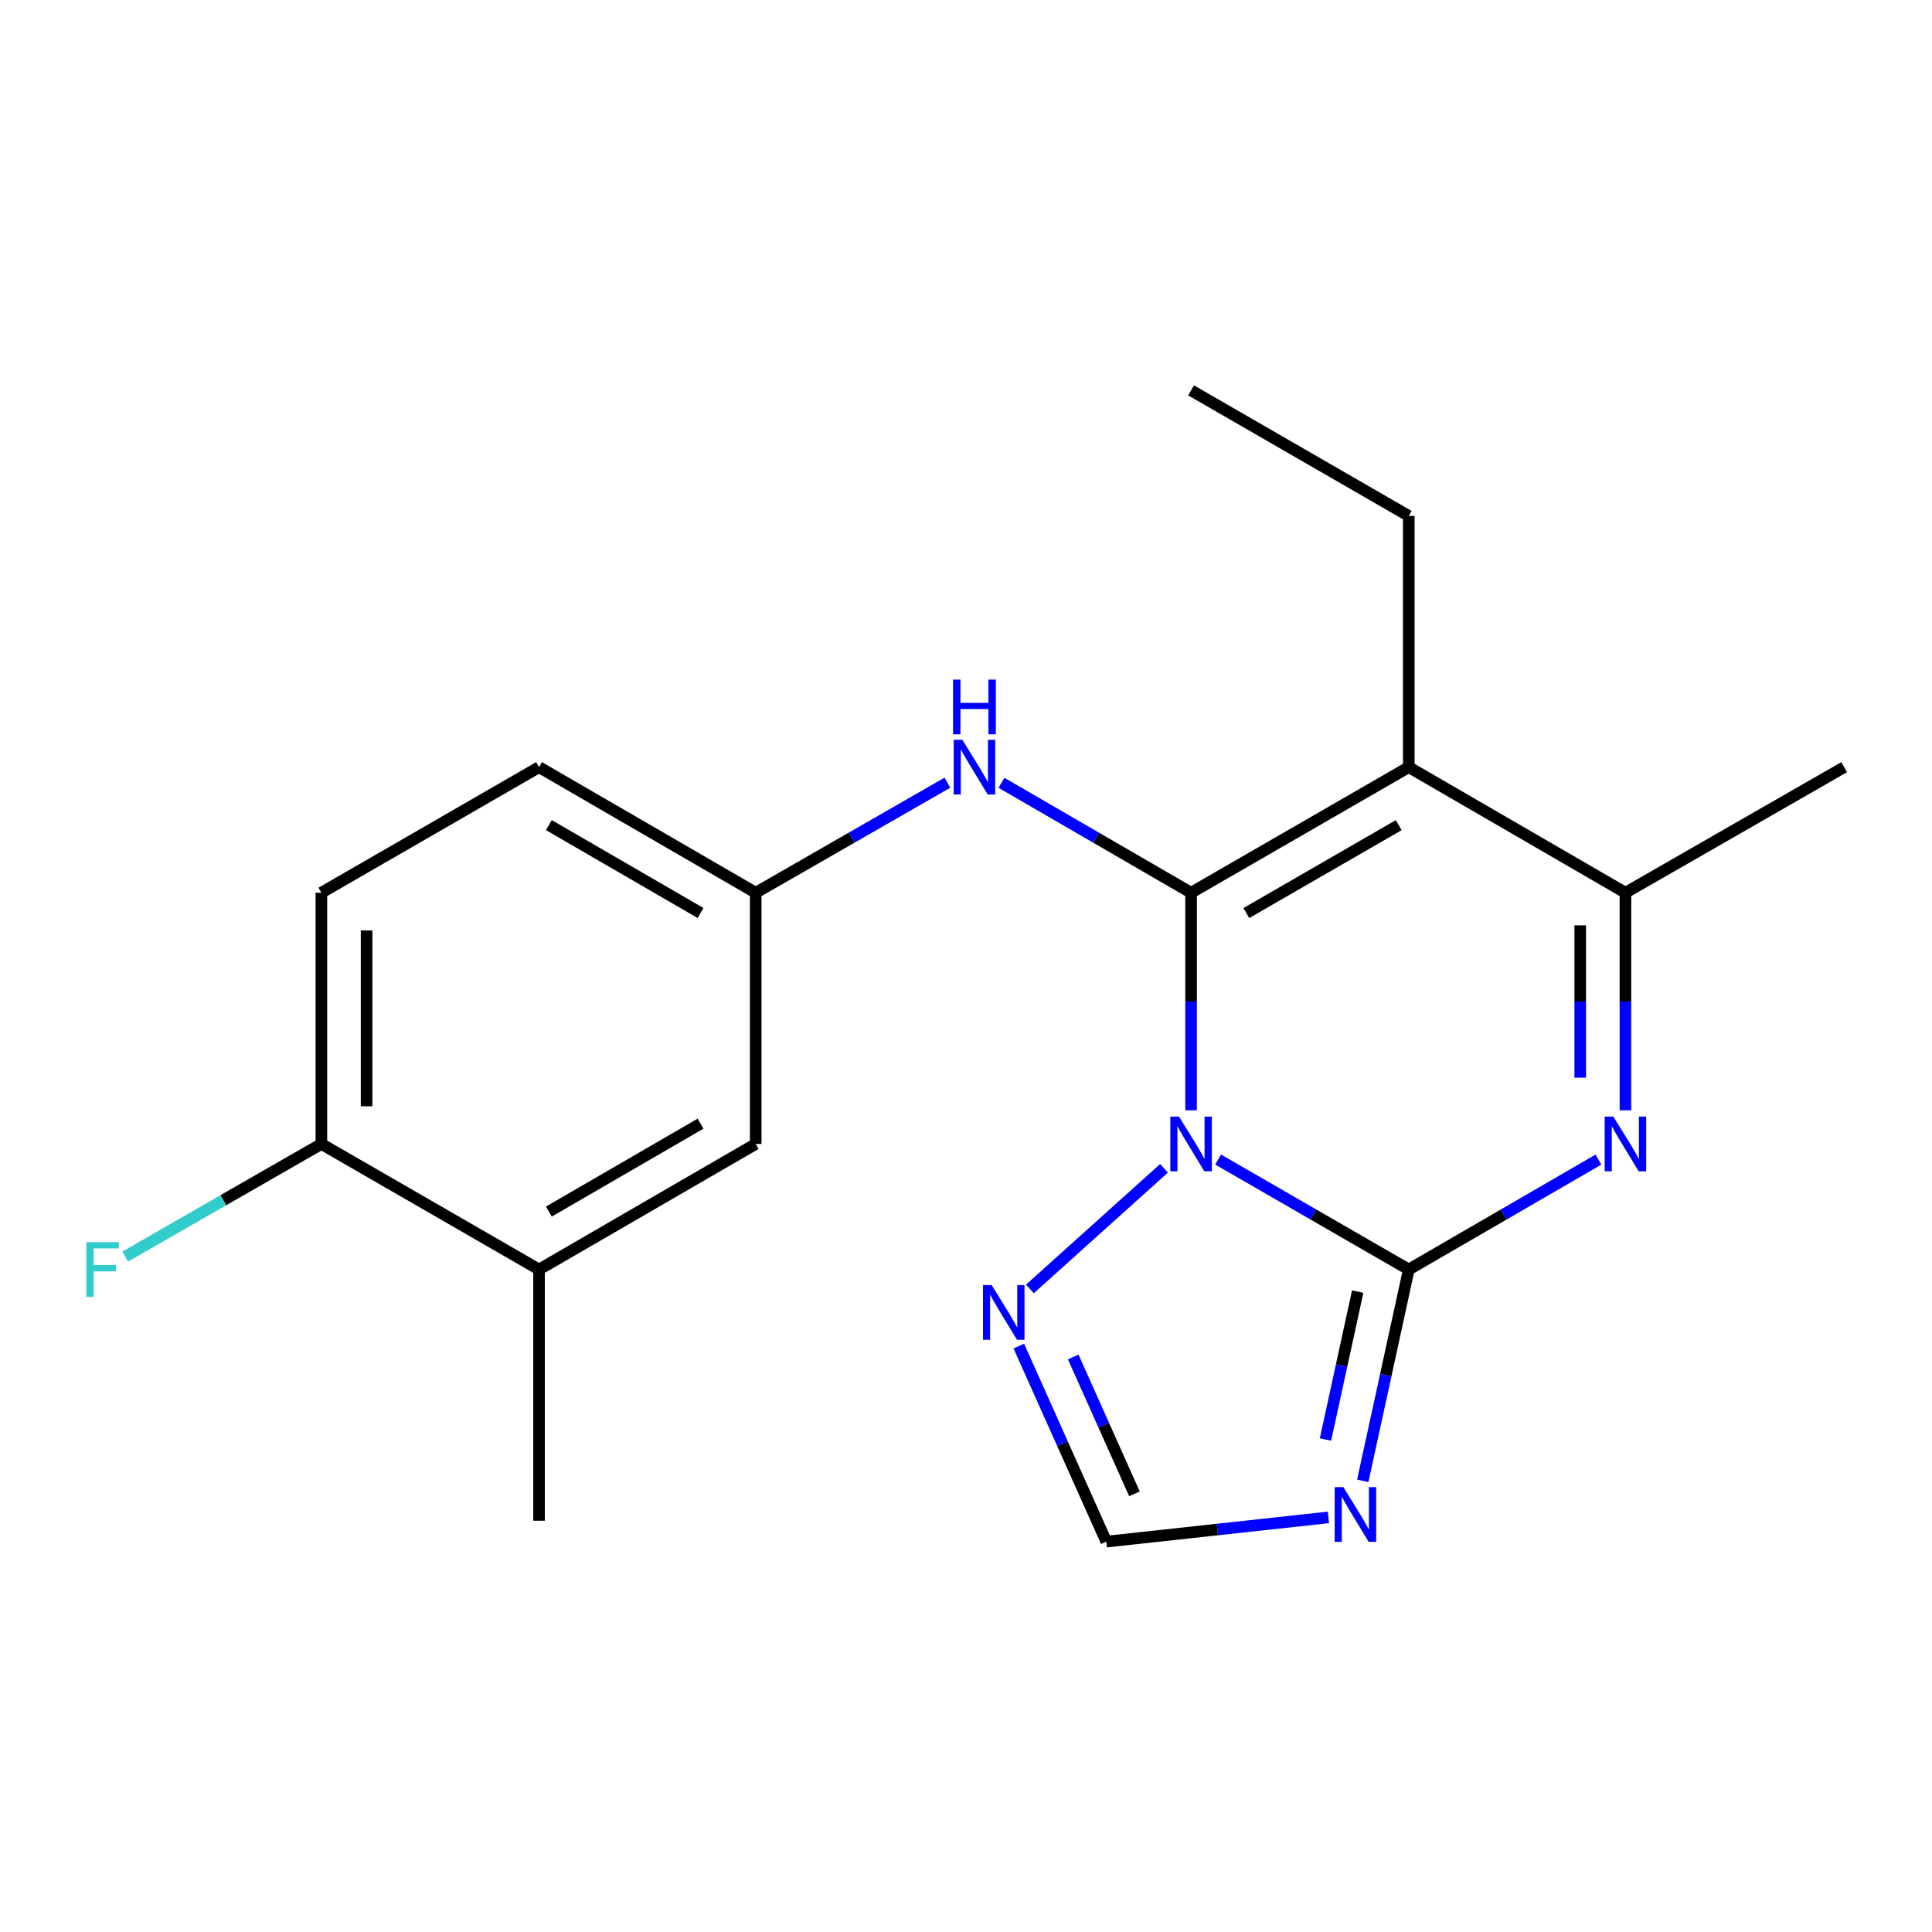 <?xml version='1.0' encoding='iso-8859-1'?>
<svg version='1.1' baseProfile='full'
              xmlns='http://www.w3.org/2000/svg'
                      xmlns:rdkit='http://www.rdkit.org/xml'
                      xmlns:xlink='http://www.w3.org/1999/xlink'
                  xml:space='preserve'
width='1000px' height='1000px' viewBox='0 0 1000 1000'>
<!-- END OF HEADER -->
<rect style='opacity:1.0;fill:#FFFFFF;stroke:none' width='1000' height='1000' x='0' y='0'> </rect>
<path class='bond-0' d='M 616.503,574.699 L 616.503,518.388' style='fill:none;fill-rule:evenodd;stroke:#0000FF;stroke-width:6px;stroke-linecap:butt;stroke-linejoin:miter;stroke-opacity:1' />
<path class='bond-0' d='M 616.503,518.388 L 616.503,462.077' style='fill:none;fill-rule:evenodd;stroke:#000000;stroke-width:6px;stroke-linecap:butt;stroke-linejoin:miter;stroke-opacity:1' />
<path class='bond-1' d='M 630.495,600.18 L 679.837,628.64' style='fill:none;fill-rule:evenodd;stroke:#0000FF;stroke-width:6px;stroke-linecap:butt;stroke-linejoin:miter;stroke-opacity:1' />
<path class='bond-1' d='M 679.837,628.64 L 729.18,657.099' style='fill:none;fill-rule:evenodd;stroke:#000000;stroke-width:6px;stroke-linecap:butt;stroke-linejoin:miter;stroke-opacity:1' />
<path class='bond-6' d='M 602.503,604.702 L 533.074,667.149' style='fill:none;fill-rule:evenodd;stroke:#0000FF;stroke-width:6px;stroke-linecap:butt;stroke-linejoin:miter;stroke-opacity:1' />
<path class='bond-2' d='M 616.503,462.077 L 729.18,397.074' style='fill:none;fill-rule:evenodd;stroke:#000000;stroke-width:6px;stroke-linecap:butt;stroke-linejoin:miter;stroke-opacity:1' />
<path class='bond-2' d='M 645.099,472.597 L 723.972,427.094' style='fill:none;fill-rule:evenodd;stroke:#000000;stroke-width:6px;stroke-linecap:butt;stroke-linejoin:miter;stroke-opacity:1' />
<path class='bond-7' d='M 616.503,462.077 L 567.428,433.628' style='fill:none;fill-rule:evenodd;stroke:#000000;stroke-width:6px;stroke-linecap:butt;stroke-linejoin:miter;stroke-opacity:1' />
<path class='bond-7' d='M 567.428,433.628 L 518.353,405.179' style='fill:none;fill-rule:evenodd;stroke:#0000FF;stroke-width:6px;stroke-linecap:butt;stroke-linejoin:miter;stroke-opacity:1' />
<path class='bond-3' d='M 729.18,657.099 L 778.261,628.655' style='fill:none;fill-rule:evenodd;stroke:#000000;stroke-width:6px;stroke-linecap:butt;stroke-linejoin:miter;stroke-opacity:1' />
<path class='bond-3' d='M 778.261,628.655 L 827.343,600.211' style='fill:none;fill-rule:evenodd;stroke:#0000FF;stroke-width:6px;stroke-linecap:butt;stroke-linejoin:miter;stroke-opacity:1' />
<path class='bond-4' d='M 729.18,657.099 L 717.268,711.789' style='fill:none;fill-rule:evenodd;stroke:#000000;stroke-width:6px;stroke-linecap:butt;stroke-linejoin:miter;stroke-opacity:1' />
<path class='bond-4' d='M 717.268,711.789 L 705.357,766.478' style='fill:none;fill-rule:evenodd;stroke:#0000FF;stroke-width:6px;stroke-linecap:butt;stroke-linejoin:miter;stroke-opacity:1' />
<path class='bond-4' d='M 702.741,668.526 L 694.403,706.809' style='fill:none;fill-rule:evenodd;stroke:#000000;stroke-width:6px;stroke-linecap:butt;stroke-linejoin:miter;stroke-opacity:1' />
<path class='bond-4' d='M 694.403,706.809 L 686.065,745.091' style='fill:none;fill-rule:evenodd;stroke:#0000FF;stroke-width:6px;stroke-linecap:butt;stroke-linejoin:miter;stroke-opacity:1' />
<path class='bond-14' d='M 729.18,397.074 L 729.18,267.055' style='fill:none;fill-rule:evenodd;stroke:#000000;stroke-width:6px;stroke-linecap:butt;stroke-linejoin:miter;stroke-opacity:1' />
<path class='bond-21' d='M 729.18,397.074 L 841.323,462.077' style='fill:none;fill-rule:evenodd;stroke:#000000;stroke-width:6px;stroke-linecap:butt;stroke-linejoin:miter;stroke-opacity:1' />
<path class='bond-5' d='M 841.323,574.699 L 841.323,518.388' style='fill:none;fill-rule:evenodd;stroke:#0000FF;stroke-width:6px;stroke-linecap:butt;stroke-linejoin:miter;stroke-opacity:1' />
<path class='bond-5' d='M 841.323,518.388 L 841.323,462.077' style='fill:none;fill-rule:evenodd;stroke:#000000;stroke-width:6px;stroke-linecap:butt;stroke-linejoin:miter;stroke-opacity:1' />
<path class='bond-5' d='M 817.922,557.805 L 817.922,518.388' style='fill:none;fill-rule:evenodd;stroke:#0000FF;stroke-width:6px;stroke-linecap:butt;stroke-linejoin:miter;stroke-opacity:1' />
<path class='bond-5' d='M 817.922,518.388 L 817.922,478.97' style='fill:none;fill-rule:evenodd;stroke:#000000;stroke-width:6px;stroke-linecap:butt;stroke-linejoin:miter;stroke-opacity:1' />
<path class='bond-20' d='M 687.584,785.407 L 630.105,791.678' style='fill:none;fill-rule:evenodd;stroke:#0000FF;stroke-width:6px;stroke-linecap:butt;stroke-linejoin:miter;stroke-opacity:1' />
<path class='bond-20' d='M 630.105,791.678 L 572.626,797.948' style='fill:none;fill-rule:evenodd;stroke:#000000;stroke-width:6px;stroke-linecap:butt;stroke-linejoin:miter;stroke-opacity:1' />
<path class='bond-17' d='M 841.323,462.077 L 954.545,397.074' style='fill:none;fill-rule:evenodd;stroke:#000000;stroke-width:6px;stroke-linecap:butt;stroke-linejoin:miter;stroke-opacity:1' />
<path class='bond-8' d='M 527.334,696.727 L 549.98,747.337' style='fill:none;fill-rule:evenodd;stroke:#0000FF;stroke-width:6px;stroke-linecap:butt;stroke-linejoin:miter;stroke-opacity:1' />
<path class='bond-8' d='M 549.98,747.337 L 572.626,797.948' style='fill:none;fill-rule:evenodd;stroke:#000000;stroke-width:6px;stroke-linecap:butt;stroke-linejoin:miter;stroke-opacity:1' />
<path class='bond-8' d='M 555.489,702.352 L 571.341,737.78' style='fill:none;fill-rule:evenodd;stroke:#0000FF;stroke-width:6px;stroke-linecap:butt;stroke-linejoin:miter;stroke-opacity:1' />
<path class='bond-8' d='M 571.341,737.78 L 587.193,773.207' style='fill:none;fill-rule:evenodd;stroke:#000000;stroke-width:6px;stroke-linecap:butt;stroke-linejoin:miter;stroke-opacity:1' />
<path class='bond-10' d='M 490.369,405.114 L 440.76,433.596' style='fill:none;fill-rule:evenodd;stroke:#0000FF;stroke-width:6px;stroke-linecap:butt;stroke-linejoin:miter;stroke-opacity:1' />
<path class='bond-10' d='M 440.76,433.596 L 391.151,462.077' style='fill:none;fill-rule:evenodd;stroke:#000000;stroke-width:6px;stroke-linecap:butt;stroke-linejoin:miter;stroke-opacity:1' />
<path class='bond-9' d='M 279.007,657.099 L 391.151,592.109' style='fill:none;fill-rule:evenodd;stroke:#000000;stroke-width:6px;stroke-linecap:butt;stroke-linejoin:miter;stroke-opacity:1' />
<path class='bond-9' d='M 284.095,627.104 L 362.596,581.611' style='fill:none;fill-rule:evenodd;stroke:#000000;stroke-width:6px;stroke-linecap:butt;stroke-linejoin:miter;stroke-opacity:1' />
<path class='bond-18' d='M 279.007,657.099 L 279.007,787.119' style='fill:none;fill-rule:evenodd;stroke:#000000;stroke-width:6px;stroke-linecap:butt;stroke-linejoin:miter;stroke-opacity:1' />
<path class='bond-22' d='M 279.007,657.099 L 166.344,592.109' style='fill:none;fill-rule:evenodd;stroke:#000000;stroke-width:6px;stroke-linecap:butt;stroke-linejoin:miter;stroke-opacity:1' />
<path class='bond-12' d='M 391.151,462.077 L 391.151,592.109' style='fill:none;fill-rule:evenodd;stroke:#000000;stroke-width:6px;stroke-linecap:butt;stroke-linejoin:miter;stroke-opacity:1' />
<path class='bond-15' d='M 391.151,462.077 L 279.007,397.074' style='fill:none;fill-rule:evenodd;stroke:#000000;stroke-width:6px;stroke-linecap:butt;stroke-linejoin:miter;stroke-opacity:1' />
<path class='bond-15' d='M 362.594,472.573 L 284.093,427.07' style='fill:none;fill-rule:evenodd;stroke:#000000;stroke-width:6px;stroke-linecap:butt;stroke-linejoin:miter;stroke-opacity:1' />
<path class='bond-11' d='M 166.344,592.109 L 166.344,462.077' style='fill:none;fill-rule:evenodd;stroke:#000000;stroke-width:6px;stroke-linecap:butt;stroke-linejoin:miter;stroke-opacity:1' />
<path class='bond-11' d='M 189.745,572.605 L 189.745,481.582' style='fill:none;fill-rule:evenodd;stroke:#000000;stroke-width:6px;stroke-linecap:butt;stroke-linejoin:miter;stroke-opacity:1' />
<path class='bond-16' d='M 166.344,592.109 L 115.568,621.251' style='fill:none;fill-rule:evenodd;stroke:#000000;stroke-width:6px;stroke-linecap:butt;stroke-linejoin:miter;stroke-opacity:1' />
<path class='bond-16' d='M 115.568,621.251 L 64.793,650.394' style='fill:none;fill-rule:evenodd;stroke:#33CCCC;stroke-width:6px;stroke-linecap:butt;stroke-linejoin:miter;stroke-opacity:1' />
<path class='bond-13' d='M 166.344,462.077 L 279.007,397.074' style='fill:none;fill-rule:evenodd;stroke:#000000;stroke-width:6px;stroke-linecap:butt;stroke-linejoin:miter;stroke-opacity:1' />
<path class='bond-19' d='M 729.18,267.055 L 616.503,202.052' style='fill:none;fill-rule:evenodd;stroke:#000000;stroke-width:6px;stroke-linecap:butt;stroke-linejoin:miter;stroke-opacity:1' />
<path  class='atom-0' d='M 610.243 577.949
L 619.523 592.949
Q 620.443 594.429, 621.923 597.109
Q 623.403 599.789, 623.483 599.949
L 623.483 577.949
L 627.243 577.949
L 627.243 606.269
L 623.363 606.269
L 613.403 589.869
Q 612.243 587.949, 611.003 585.749
Q 609.803 583.549, 609.443 582.869
L 609.443 606.269
L 605.763 606.269
L 605.763 577.949
L 610.243 577.949
' fill='#0000FF'/>
<path  class='atom-4' d='M 835.063 577.949
L 844.343 592.949
Q 845.263 594.429, 846.743 597.109
Q 848.223 599.789, 848.303 599.949
L 848.303 577.949
L 852.063 577.949
L 852.063 606.269
L 848.183 606.269
L 838.223 589.869
Q 837.063 587.949, 835.823 585.749
Q 834.623 583.549, 834.263 582.869
L 834.263 606.269
L 830.583 606.269
L 830.583 577.949
L 835.063 577.949
' fill='#0000FF'/>
<path  class='atom-5' d='M 695.306 769.722
L 704.586 784.722
Q 705.506 786.202, 706.986 788.882
Q 708.466 791.562, 708.546 791.722
L 708.546 769.722
L 712.306 769.722
L 712.306 798.042
L 708.426 798.042
L 698.466 781.642
Q 697.306 779.722, 696.066 777.522
Q 694.866 775.322, 694.506 774.642
L 694.506 798.042
L 690.826 798.042
L 690.826 769.722
L 695.306 769.722
' fill='#0000FF'/>
<path  class='atom-7' d='M 513.285 665.158
L 522.565 680.158
Q 523.485 681.638, 524.965 684.318
Q 526.445 686.998, 526.525 687.158
L 526.525 665.158
L 530.285 665.158
L 530.285 693.478
L 526.405 693.478
L 516.445 677.078
Q 515.285 675.158, 514.045 672.958
Q 512.845 670.758, 512.485 670.078
L 512.485 693.478
L 508.805 693.478
L 508.805 665.158
L 513.285 665.158
' fill='#0000FF'/>
<path  class='atom-8' d='M 498.113 382.914
L 507.393 397.914
Q 508.313 399.394, 509.793 402.074
Q 511.273 404.754, 511.353 404.914
L 511.353 382.914
L 515.113 382.914
L 515.113 411.234
L 511.233 411.234
L 501.273 394.834
Q 500.113 392.914, 498.873 390.714
Q 497.673 388.514, 497.313 387.834
L 497.313 411.234
L 493.633 411.234
L 493.633 382.914
L 498.113 382.914
' fill='#0000FF'/>
<path  class='atom-8' d='M 493.293 351.762
L 497.133 351.762
L 497.133 363.802
L 511.613 363.802
L 511.613 351.762
L 515.453 351.762
L 515.453 380.082
L 511.613 380.082
L 511.613 367.002
L 497.133 367.002
L 497.133 380.082
L 493.293 380.082
L 493.293 351.762
' fill='#0000FF'/>
<path  class='atom-17' d='M 44.689 642.939
L 61.529 642.939
L 61.529 646.179
L 48.489 646.179
L 48.489 654.779
L 60.089 654.779
L 60.089 658.059
L 48.489 658.059
L 48.489 671.259
L 44.689 671.259
L 44.689 642.939
' fill='#33CCCC'/>
</svg>
